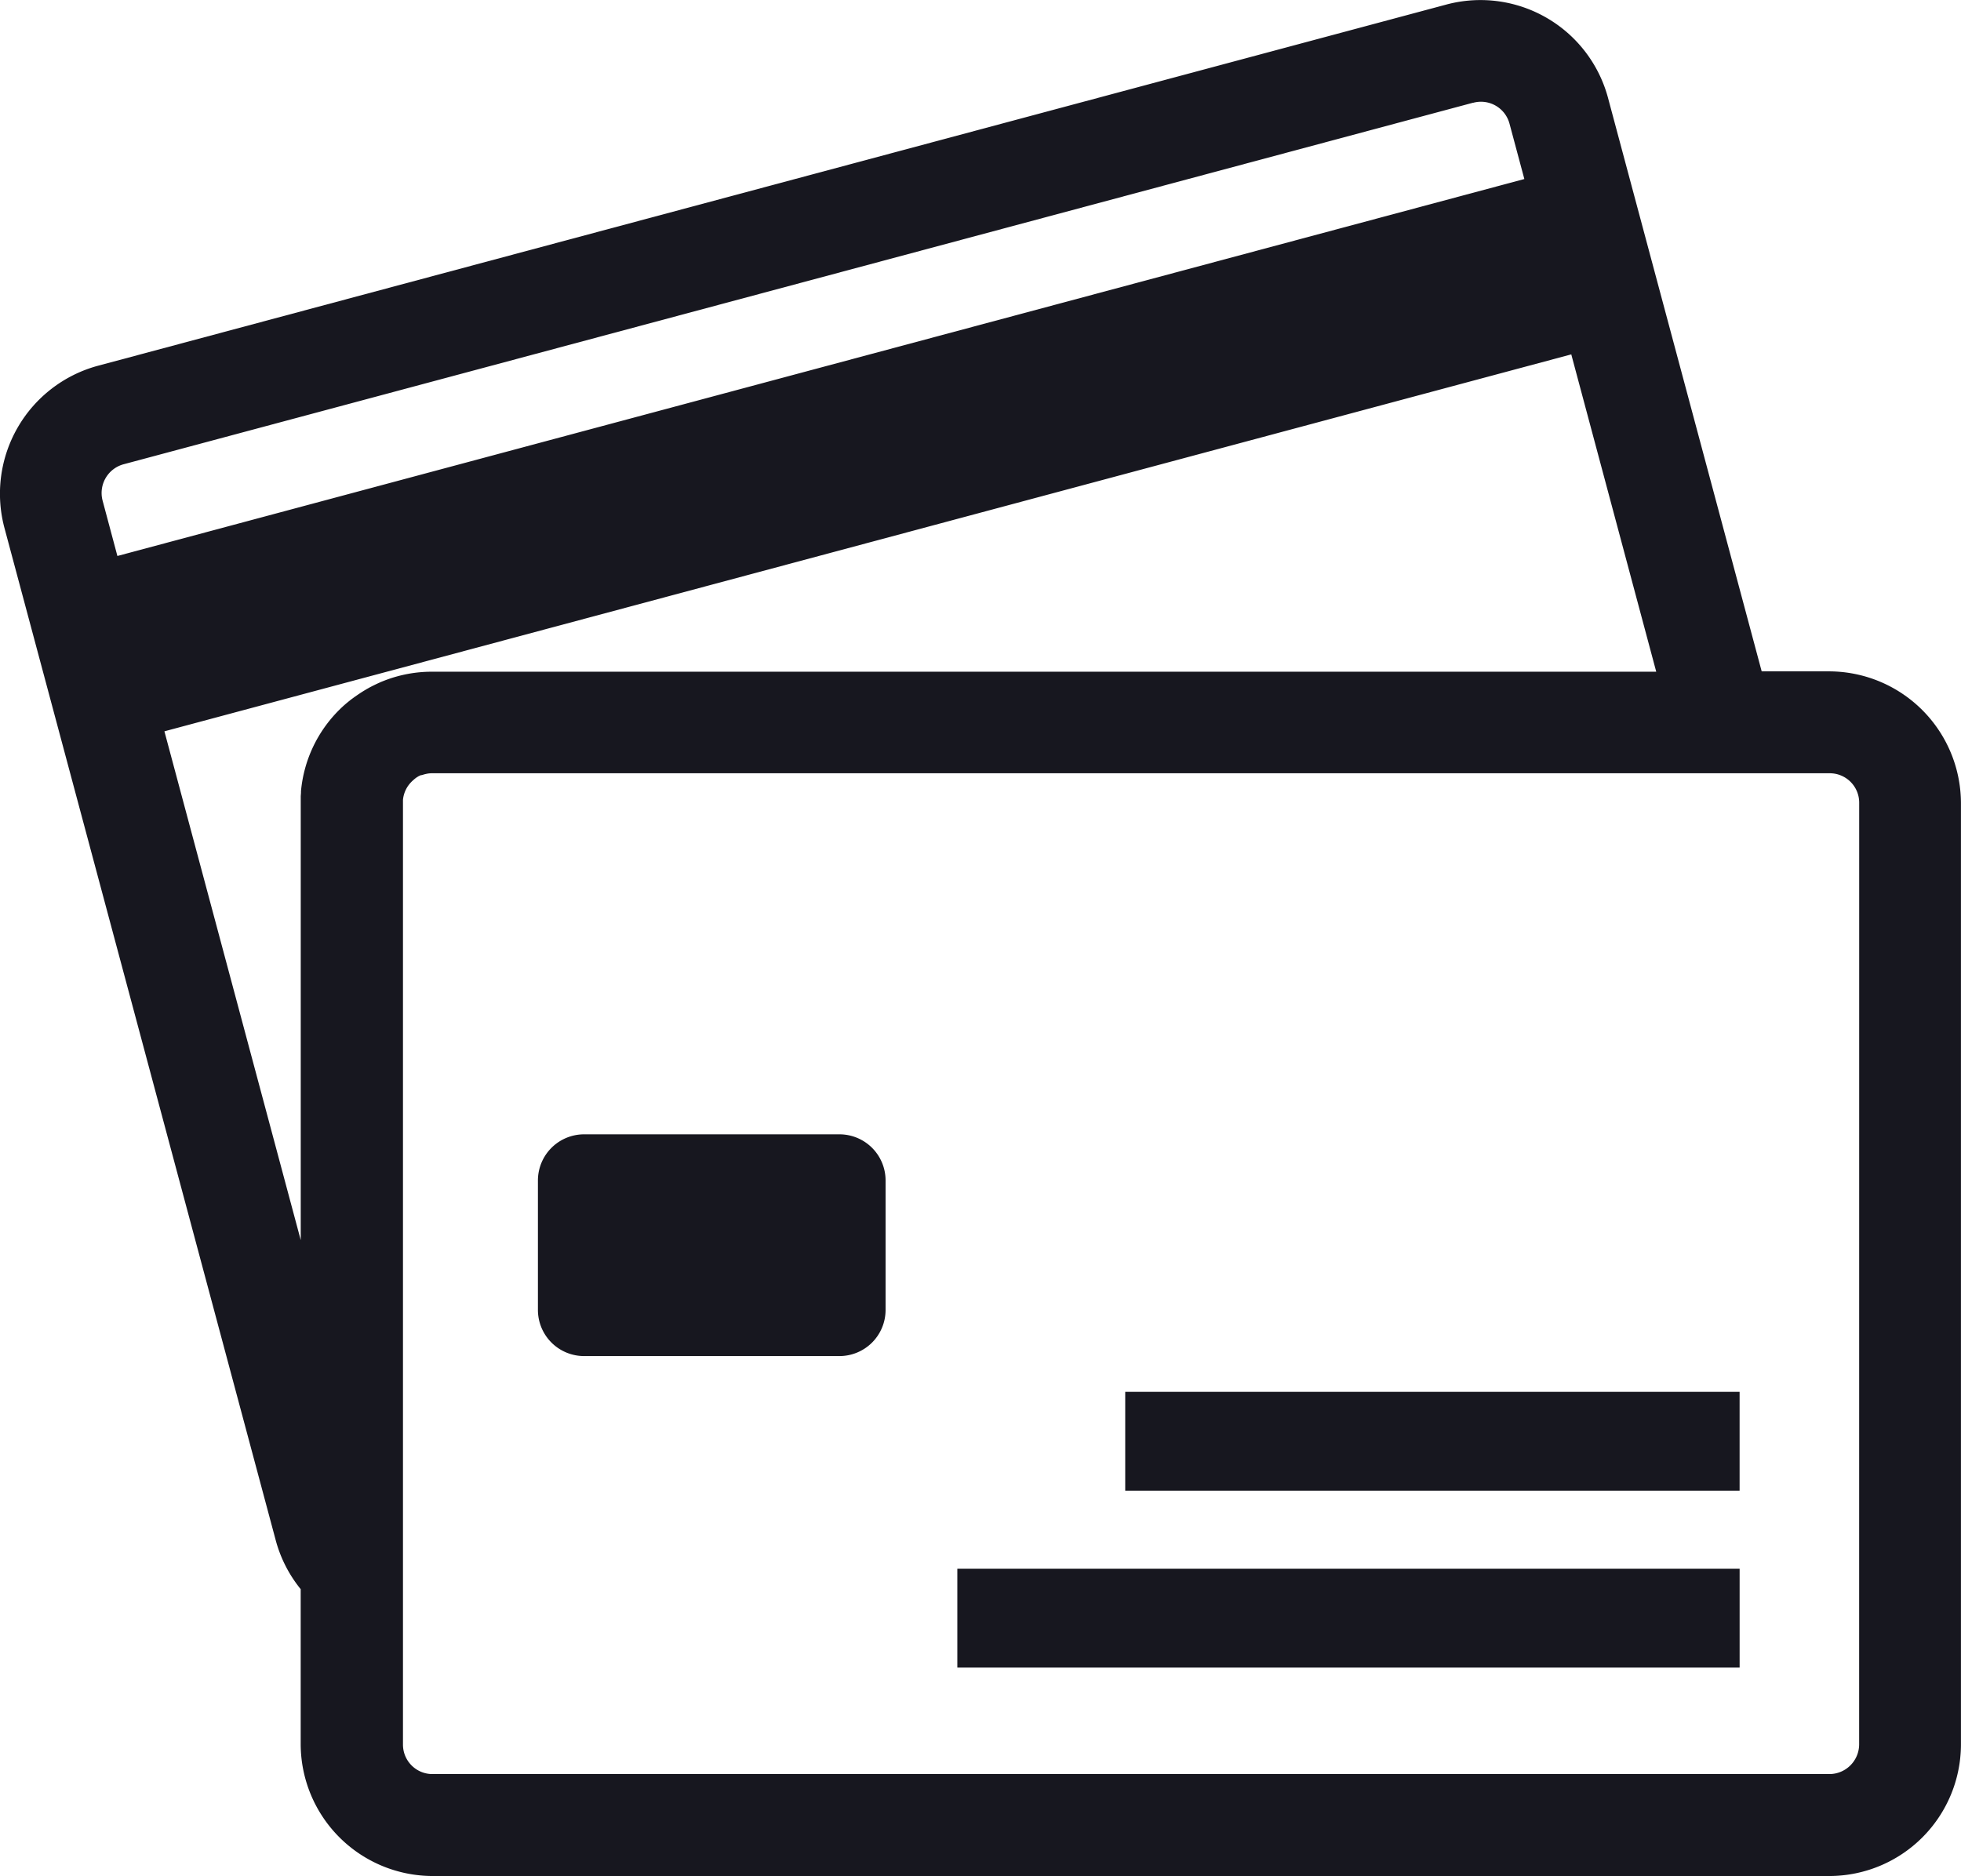 <svg xmlns="http://www.w3.org/2000/svg" width="73.949" height="70.754" viewBox="0 0 73.949 70.754"><defs><style>.a{fill:#17171f;}</style></defs><g transform="translate(-1172.066 -4957.218)"><path class="a" d="M1241.059,4982.539h-2.56l-5.8-21.649a4.98,4.98,0,0,0-6.07-3.506l-50.9,13.637a5,5,0,0,0-3.505,6.071l10.244,38.234a4.963,4.963,0,0,0,.937,1.828v5.859a4.985,4.985,0,0,0,4.96,4.96h52.688a4.97,4.97,0,0,0,4.96-4.96V4987.5A4.98,4.98,0,0,0,1241.059,4982.539Zm-65.124-6.44a1.123,1.123,0,0,1,.788-1.37l50.892-13.637.014,0a1.114,1.114,0,0,1,1.361.793l.559,2.085-53.056,14.217h0Zm10.548,6.819-.056.023-.055.025-.055.025-.054.025-.054.026-.108.053-.053.028-.052.027-.052.03c-.055.028-.1.06-.155.09l-.1.063-.05.033-.049.032-.049.034-.049.034-.049.034-.048.035-.048.035-.048.035-.047.038-.046.037-.046.038-.046.038-.045.039-.044.038-.044.041-.044.041-.043.041-.042.042a4.95,4.95,0,0,0-1.436,3.061v.061l-.009.125v16.746l-5.141-19.191,53.056-14.217,0,.014,3.2,11.955h-46.169a4.929,4.929,0,0,0-1.76.323Zm55.691,40.094a1.124,1.124,0,0,1-1.115,1.116h-52.691a1.111,1.111,0,0,1-1.106-1.116v-35.627a1.111,1.111,0,0,1,.325-.685l.01-.011.01-.009.01-.009.01-.01.01-.009.01-.008.01-.009.01-.01.01-.008.01-.01.01-.007.011-.009.01-.008.011-.009.01-.009.011-.007.011-.008.01-.008.011-.006.011-.007.012-.008.011-.006.011-.007.011-.008.024-.011.012-.008.025-.01.012-.006.025-.011h.024l.026-.01H1188l.026-.009.04-.012.067-.016.054-.011a1.031,1.031,0,0,1,.182-.014h52.7a1.11,1.11,0,0,1,1.107,1.115Z"/><path class="a" d="M1203.725,5000h-9.638a1.741,1.741,0,0,0-1.736,1.735v4.892a1.741,1.741,0,0,0,1.736,1.736h9.638a1.74,1.74,0,0,0,1.736-1.736v-4.892A1.739,1.739,0,0,0,1203.725,5000Z"/><rect class="a" width="29.5" height="3.73" transform="translate(1208.167 5016.382)"/><rect class="a" width="23.168" height="3.729" transform="translate(1214.498 5009.712)"/></g></svg>